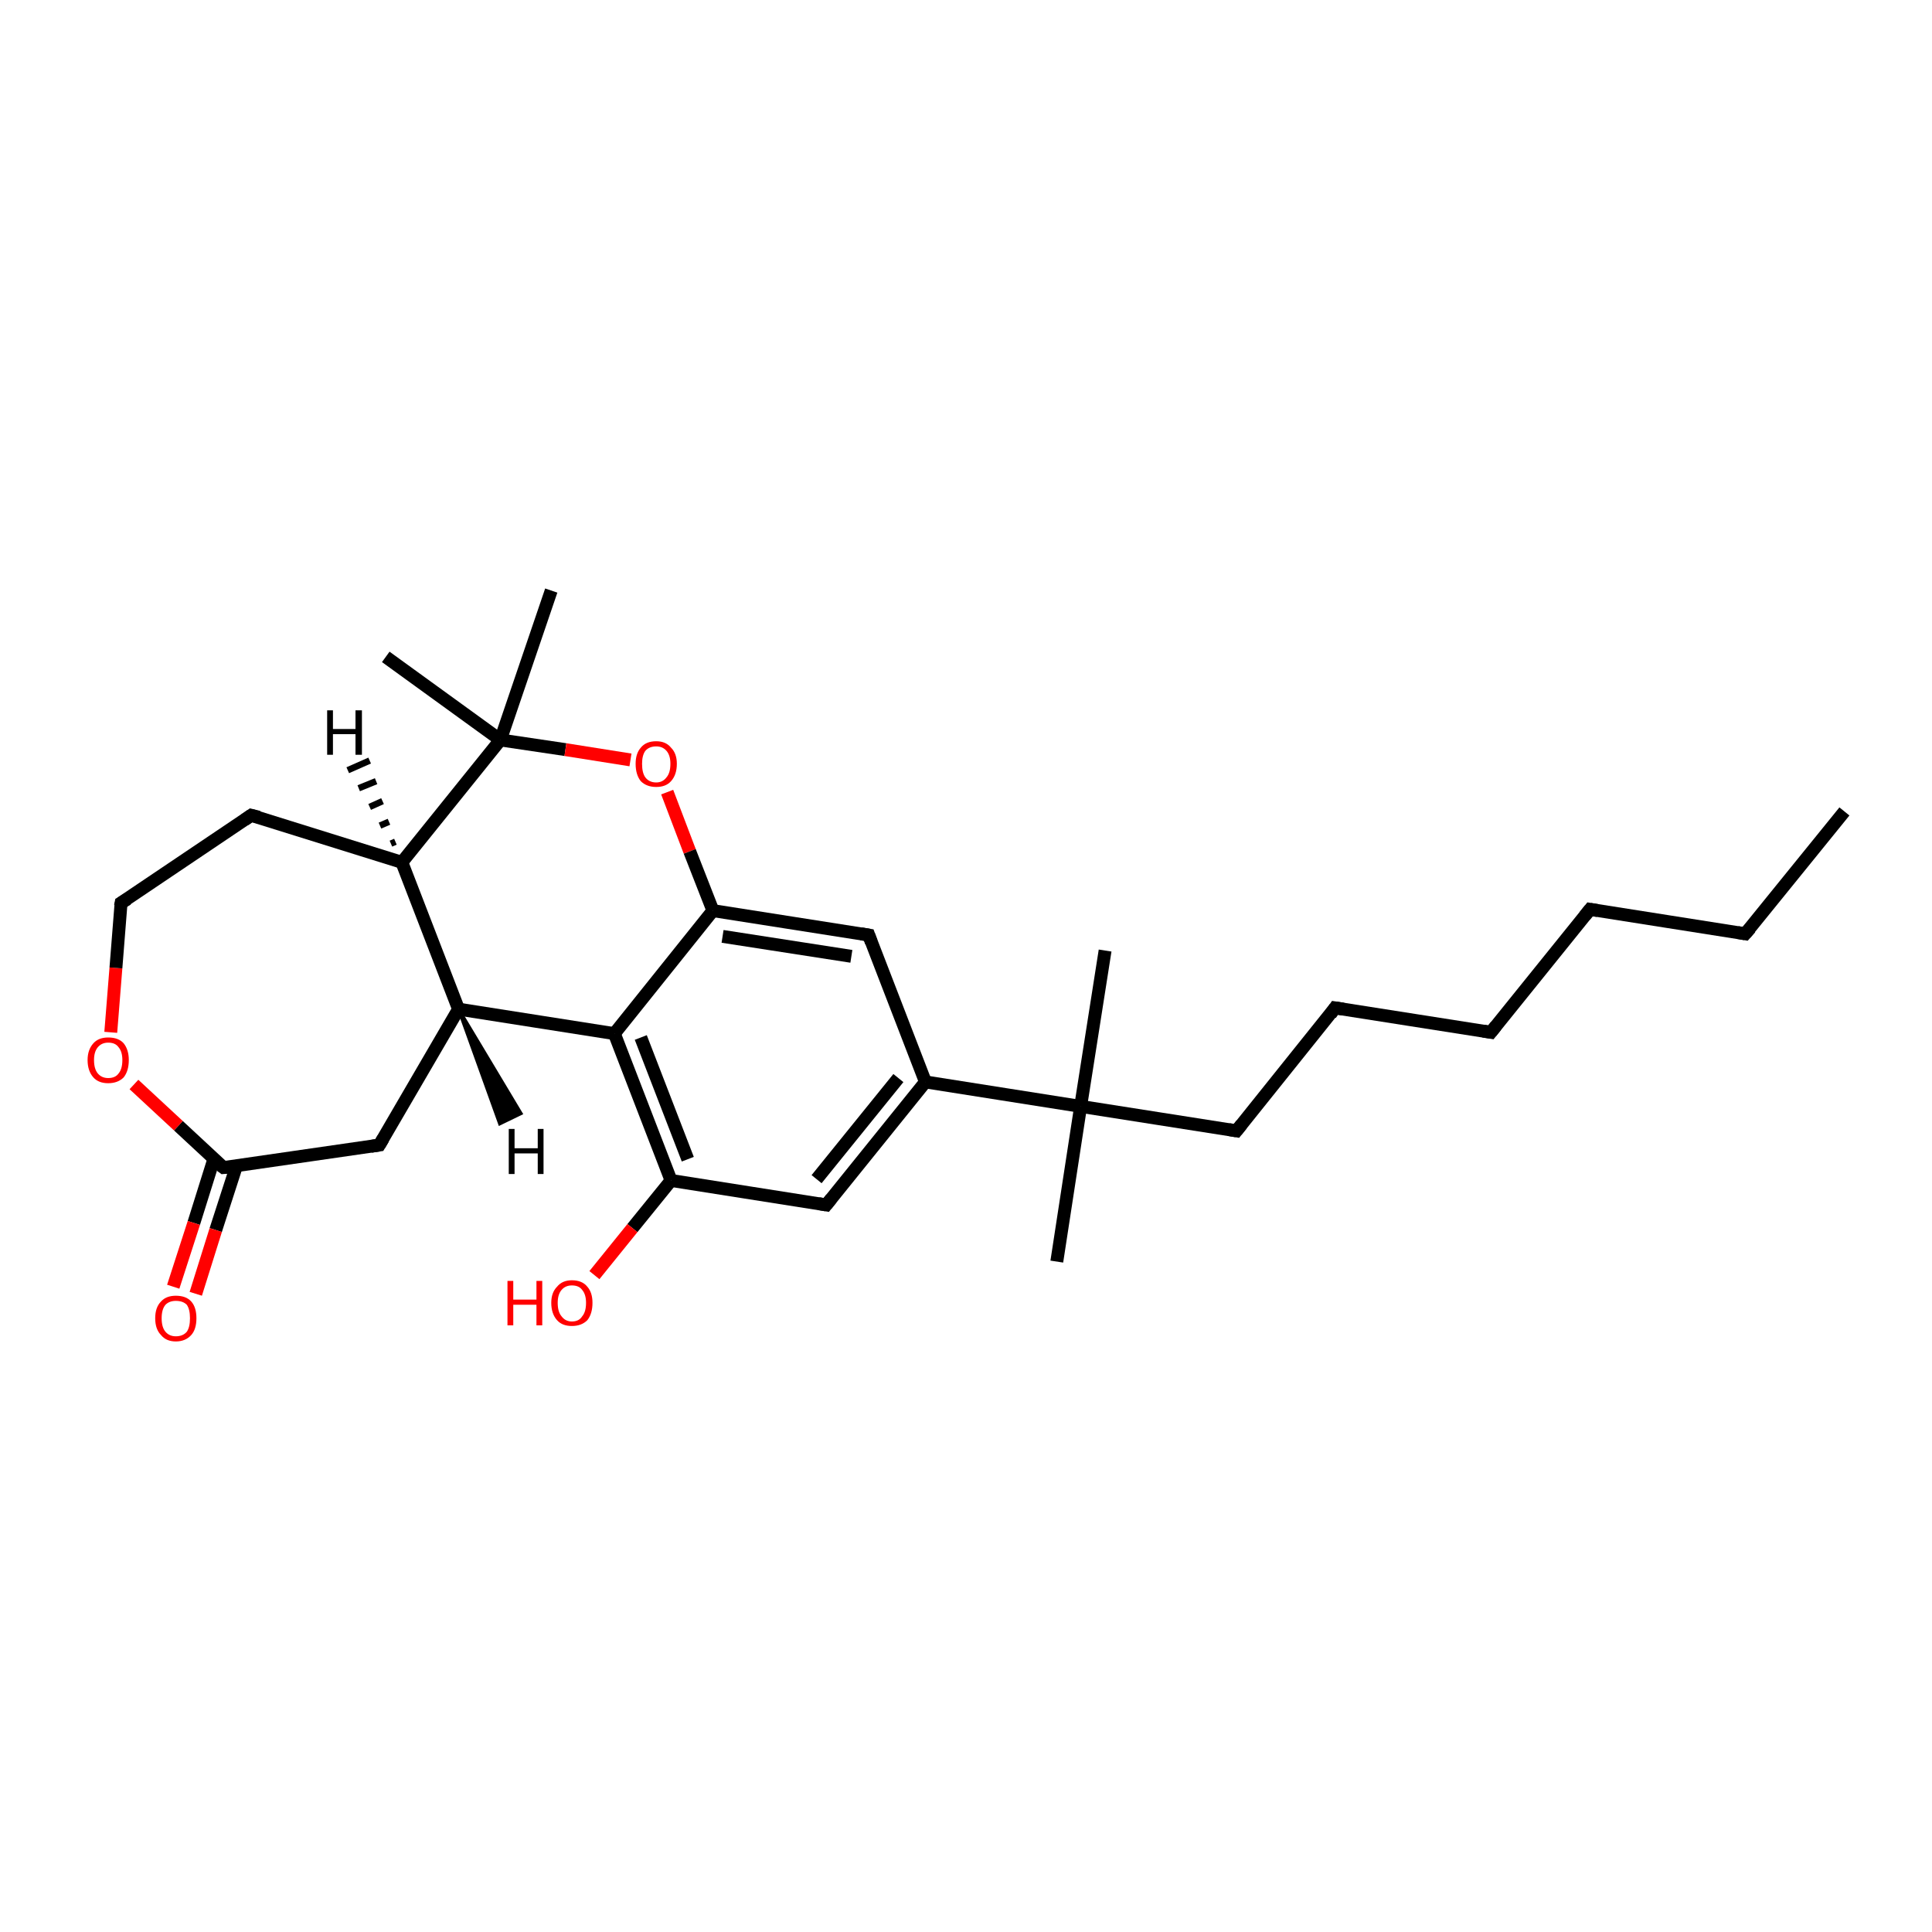 <?xml version='1.0' encoding='iso-8859-1'?>
<svg version='1.1' baseProfile='full'
              xmlns='http://www.w3.org/2000/svg'
                      xmlns:rdkit='http://www.rdkit.org/xml'
                      xmlns:xlink='http://www.w3.org/1999/xlink'
                  xml:space='preserve'
width='300px' height='300px' viewBox='0 0 300 300'>
<!-- END OF HEADER -->
<rect style='opacity:1.0;fill:#FFFFFF;stroke:none' width='300.0' height='300.0' x='0.0' y='0.0'> </rect>
<path class='bond-0 atom-0 atom-1' d='M 286.4,126.0 L 271.0,145.0' style='fill:none;fill-rule:evenodd;stroke:#000000;stroke-width:2.0px;stroke-linecap:butt;stroke-linejoin:miter;stroke-opacity:1' />
<path class='bond-1 atom-1 atom-2' d='M 271.0,145.0 L 246.9,141.2' style='fill:none;fill-rule:evenodd;stroke:#000000;stroke-width:2.0px;stroke-linecap:butt;stroke-linejoin:miter;stroke-opacity:1' />
<path class='bond-2 atom-2 atom-3' d='M 246.9,141.2 L 231.5,160.3' style='fill:none;fill-rule:evenodd;stroke:#000000;stroke-width:2.0px;stroke-linecap:butt;stroke-linejoin:miter;stroke-opacity:1' />
<path class='bond-3 atom-3 atom-4' d='M 231.5,160.3 L 207.3,156.5' style='fill:none;fill-rule:evenodd;stroke:#000000;stroke-width:2.0px;stroke-linecap:butt;stroke-linejoin:miter;stroke-opacity:1' />
<path class='bond-4 atom-4 atom-5' d='M 207.3,156.5 L 192.0,175.6' style='fill:none;fill-rule:evenodd;stroke:#000000;stroke-width:2.0px;stroke-linecap:butt;stroke-linejoin:miter;stroke-opacity:1' />
<path class='bond-5 atom-5 atom-6' d='M 192.0,175.6 L 167.8,171.8' style='fill:none;fill-rule:evenodd;stroke:#000000;stroke-width:2.0px;stroke-linecap:butt;stroke-linejoin:miter;stroke-opacity:1' />
<path class='bond-6 atom-6 atom-7' d='M 167.8,171.8 L 164.1,195.9' style='fill:none;fill-rule:evenodd;stroke:#000000;stroke-width:2.0px;stroke-linecap:butt;stroke-linejoin:miter;stroke-opacity:1' />
<path class='bond-7 atom-6 atom-8' d='M 167.8,171.8 L 171.6,147.6' style='fill:none;fill-rule:evenodd;stroke:#000000;stroke-width:2.0px;stroke-linecap:butt;stroke-linejoin:miter;stroke-opacity:1' />
<path class='bond-8 atom-6 atom-9' d='M 167.8,171.8 L 143.7,168.0' style='fill:none;fill-rule:evenodd;stroke:#000000;stroke-width:2.0px;stroke-linecap:butt;stroke-linejoin:miter;stroke-opacity:1' />
<path class='bond-9 atom-9 atom-10' d='M 143.7,168.0 L 128.3,187.1' style='fill:none;fill-rule:evenodd;stroke:#000000;stroke-width:2.0px;stroke-linecap:butt;stroke-linejoin:miter;stroke-opacity:1' />
<path class='bond-9 atom-9 atom-10' d='M 139.5,167.4 L 126.8,183.1' style='fill:none;fill-rule:evenodd;stroke:#000000;stroke-width:2.0px;stroke-linecap:butt;stroke-linejoin:miter;stroke-opacity:1' />
<path class='bond-10 atom-10 atom-11' d='M 128.3,187.1 L 104.2,183.3' style='fill:none;fill-rule:evenodd;stroke:#000000;stroke-width:2.0px;stroke-linecap:butt;stroke-linejoin:miter;stroke-opacity:1' />
<path class='bond-11 atom-11 atom-12' d='M 104.2,183.3 L 98.2,190.7' style='fill:none;fill-rule:evenodd;stroke:#000000;stroke-width:2.0px;stroke-linecap:butt;stroke-linejoin:miter;stroke-opacity:1' />
<path class='bond-11 atom-11 atom-12' d='M 98.2,190.7 L 92.3,198.0' style='fill:none;fill-rule:evenodd;stroke:#FF0000;stroke-width:2.0px;stroke-linecap:butt;stroke-linejoin:miter;stroke-opacity:1' />
<path class='bond-12 atom-11 atom-13' d='M 104.2,183.3 L 95.4,160.5' style='fill:none;fill-rule:evenodd;stroke:#000000;stroke-width:2.0px;stroke-linecap:butt;stroke-linejoin:miter;stroke-opacity:1' />
<path class='bond-12 atom-11 atom-13' d='M 106.8,180.0 L 99.5,161.1' style='fill:none;fill-rule:evenodd;stroke:#000000;stroke-width:2.0px;stroke-linecap:butt;stroke-linejoin:miter;stroke-opacity:1' />
<path class='bond-13 atom-13 atom-14' d='M 95.4,160.5 L 71.2,156.7' style='fill:none;fill-rule:evenodd;stroke:#000000;stroke-width:2.0px;stroke-linecap:butt;stroke-linejoin:miter;stroke-opacity:1' />
<path class='bond-14 atom-14 atom-15' d='M 71.2,156.7 L 58.9,177.8' style='fill:none;fill-rule:evenodd;stroke:#000000;stroke-width:2.0px;stroke-linecap:butt;stroke-linejoin:miter;stroke-opacity:1' />
<path class='bond-15 atom-15 atom-16' d='M 58.9,177.8 L 34.7,181.3' style='fill:none;fill-rule:evenodd;stroke:#000000;stroke-width:2.0px;stroke-linecap:butt;stroke-linejoin:miter;stroke-opacity:1' />
<path class='bond-16 atom-16 atom-17' d='M 33.2,180.0 L 30.1,189.9' style='fill:none;fill-rule:evenodd;stroke:#000000;stroke-width:2.0px;stroke-linecap:butt;stroke-linejoin:miter;stroke-opacity:1' />
<path class='bond-16 atom-16 atom-17' d='M 30.1,189.9 L 26.9,199.8' style='fill:none;fill-rule:evenodd;stroke:#FF0000;stroke-width:2.0px;stroke-linecap:butt;stroke-linejoin:miter;stroke-opacity:1' />
<path class='bond-16 atom-16 atom-17' d='M 36.7,181.1 L 33.5,191.0' style='fill:none;fill-rule:evenodd;stroke:#000000;stroke-width:2.0px;stroke-linecap:butt;stroke-linejoin:miter;stroke-opacity:1' />
<path class='bond-16 atom-16 atom-17' d='M 33.5,191.0 L 30.4,200.9' style='fill:none;fill-rule:evenodd;stroke:#FF0000;stroke-width:2.0px;stroke-linecap:butt;stroke-linejoin:miter;stroke-opacity:1' />
<path class='bond-17 atom-16 atom-18' d='M 34.7,181.3 L 27.7,174.8' style='fill:none;fill-rule:evenodd;stroke:#000000;stroke-width:2.0px;stroke-linecap:butt;stroke-linejoin:miter;stroke-opacity:1' />
<path class='bond-17 atom-16 atom-18' d='M 27.7,174.8 L 20.8,168.4' style='fill:none;fill-rule:evenodd;stroke:#FF0000;stroke-width:2.0px;stroke-linecap:butt;stroke-linejoin:miter;stroke-opacity:1' />
<path class='bond-18 atom-18 atom-19' d='M 17.2,160.3 L 18.0,150.3' style='fill:none;fill-rule:evenodd;stroke:#FF0000;stroke-width:2.0px;stroke-linecap:butt;stroke-linejoin:miter;stroke-opacity:1' />
<path class='bond-18 atom-18 atom-19' d='M 18.0,150.3 L 18.8,140.2' style='fill:none;fill-rule:evenodd;stroke:#000000;stroke-width:2.0px;stroke-linecap:butt;stroke-linejoin:miter;stroke-opacity:1' />
<path class='bond-19 atom-19 atom-20' d='M 18.8,140.2 L 39.0,126.6' style='fill:none;fill-rule:evenodd;stroke:#000000;stroke-width:2.0px;stroke-linecap:butt;stroke-linejoin:miter;stroke-opacity:1' />
<path class='bond-20 atom-20 atom-21' d='M 39.0,126.6 L 62.4,133.9' style='fill:none;fill-rule:evenodd;stroke:#000000;stroke-width:2.0px;stroke-linecap:butt;stroke-linejoin:miter;stroke-opacity:1' />
<path class='bond-21 atom-21 atom-22' d='M 62.4,133.9 L 77.7,114.9' style='fill:none;fill-rule:evenodd;stroke:#000000;stroke-width:2.0px;stroke-linecap:butt;stroke-linejoin:miter;stroke-opacity:1' />
<path class='bond-22 atom-22 atom-23' d='M 77.7,114.9 L 85.6,91.7' style='fill:none;fill-rule:evenodd;stroke:#000000;stroke-width:2.0px;stroke-linecap:butt;stroke-linejoin:miter;stroke-opacity:1' />
<path class='bond-23 atom-22 atom-24' d='M 77.7,114.9 L 59.9,102.0' style='fill:none;fill-rule:evenodd;stroke:#000000;stroke-width:2.0px;stroke-linecap:butt;stroke-linejoin:miter;stroke-opacity:1' />
<path class='bond-24 atom-22 atom-25' d='M 77.7,114.9 L 87.8,116.4' style='fill:none;fill-rule:evenodd;stroke:#000000;stroke-width:2.0px;stroke-linecap:butt;stroke-linejoin:miter;stroke-opacity:1' />
<path class='bond-24 atom-22 atom-25' d='M 87.8,116.4 L 97.9,118.0' style='fill:none;fill-rule:evenodd;stroke:#FF0000;stroke-width:2.0px;stroke-linecap:butt;stroke-linejoin:miter;stroke-opacity:1' />
<path class='bond-25 atom-25 atom-26' d='M 103.6,123.0 L 107.1,132.2' style='fill:none;fill-rule:evenodd;stroke:#FF0000;stroke-width:2.0px;stroke-linecap:butt;stroke-linejoin:miter;stroke-opacity:1' />
<path class='bond-25 atom-25 atom-26' d='M 107.1,132.2 L 110.7,141.4' style='fill:none;fill-rule:evenodd;stroke:#000000;stroke-width:2.0px;stroke-linecap:butt;stroke-linejoin:miter;stroke-opacity:1' />
<path class='bond-26 atom-26 atom-27' d='M 110.7,141.4 L 134.9,145.2' style='fill:none;fill-rule:evenodd;stroke:#000000;stroke-width:2.0px;stroke-linecap:butt;stroke-linejoin:miter;stroke-opacity:1' />
<path class='bond-26 atom-26 atom-27' d='M 112.2,145.4 L 132.2,148.5' style='fill:none;fill-rule:evenodd;stroke:#000000;stroke-width:2.0px;stroke-linecap:butt;stroke-linejoin:miter;stroke-opacity:1' />
<path class='bond-27 atom-27 atom-9' d='M 134.9,145.2 L 143.7,168.0' style='fill:none;fill-rule:evenodd;stroke:#000000;stroke-width:2.0px;stroke-linecap:butt;stroke-linejoin:miter;stroke-opacity:1' />
<path class='bond-28 atom-26 atom-13' d='M 110.7,141.4 L 95.4,160.5' style='fill:none;fill-rule:evenodd;stroke:#000000;stroke-width:2.0px;stroke-linecap:butt;stroke-linejoin:miter;stroke-opacity:1' />
<path class='bond-29 atom-21 atom-14' d='M 62.4,133.9 L 71.2,156.7' style='fill:none;fill-rule:evenodd;stroke:#000000;stroke-width:2.0px;stroke-linecap:butt;stroke-linejoin:miter;stroke-opacity:1' />
<path class='bond-30 atom-14 atom-28' d='M 71.2,156.7 L 80.9,172.9 L 77.6,174.5 Z' style='fill:#000000;fill-rule:evenodd;fill-opacity:1;stroke:#000000;stroke-width:0.5px;stroke-linecap:butt;stroke-linejoin:miter;stroke-opacity:1;' />
<path class='bond-31 atom-21 atom-29' d='M 60.7,131.0 L 61.4,130.7' style='fill:none;fill-rule:evenodd;stroke:#000000;stroke-width:1.0px;stroke-linecap:butt;stroke-linejoin:miter;stroke-opacity:1' />
<path class='bond-31 atom-21 atom-29' d='M 59.0,128.2 L 60.4,127.6' style='fill:none;fill-rule:evenodd;stroke:#000000;stroke-width:1.0px;stroke-linecap:butt;stroke-linejoin:miter;stroke-opacity:1' />
<path class='bond-31 atom-21 atom-29' d='M 57.4,125.3 L 59.4,124.4' style='fill:none;fill-rule:evenodd;stroke:#000000;stroke-width:1.0px;stroke-linecap:butt;stroke-linejoin:miter;stroke-opacity:1' />
<path class='bond-31 atom-21 atom-29' d='M 55.7,122.4 L 58.4,121.3' style='fill:none;fill-rule:evenodd;stroke:#000000;stroke-width:1.0px;stroke-linecap:butt;stroke-linejoin:miter;stroke-opacity:1' />
<path class='bond-31 atom-21 atom-29' d='M 54.0,119.6 L 57.4,118.1' style='fill:none;fill-rule:evenodd;stroke:#000000;stroke-width:1.0px;stroke-linecap:butt;stroke-linejoin:miter;stroke-opacity:1' />
<path d='M 271.8,144.1 L 271.0,145.0 L 269.8,144.8' style='fill:none;stroke:#000000;stroke-width:2.0px;stroke-linecap:butt;stroke-linejoin:miter;stroke-opacity:1;' />
<path d='M 248.1,141.4 L 246.9,141.2 L 246.1,142.2' style='fill:none;stroke:#000000;stroke-width:2.0px;stroke-linecap:butt;stroke-linejoin:miter;stroke-opacity:1;' />
<path d='M 232.3,159.3 L 231.5,160.3 L 230.3,160.1' style='fill:none;stroke:#000000;stroke-width:2.0px;stroke-linecap:butt;stroke-linejoin:miter;stroke-opacity:1;' />
<path d='M 208.6,156.7 L 207.3,156.5 L 206.6,157.5' style='fill:none;stroke:#000000;stroke-width:2.0px;stroke-linecap:butt;stroke-linejoin:miter;stroke-opacity:1;' />
<path d='M 192.8,174.6 L 192.0,175.6 L 190.8,175.4' style='fill:none;stroke:#000000;stroke-width:2.0px;stroke-linecap:butt;stroke-linejoin:miter;stroke-opacity:1;' />
<path d='M 129.1,186.1 L 128.3,187.1 L 127.1,186.9' style='fill:none;stroke:#000000;stroke-width:2.0px;stroke-linecap:butt;stroke-linejoin:miter;stroke-opacity:1;' />
<path d='M 59.5,176.8 L 58.9,177.8 L 57.6,178.0' style='fill:none;stroke:#000000;stroke-width:2.0px;stroke-linecap:butt;stroke-linejoin:miter;stroke-opacity:1;' />
<path d='M 35.9,181.2 L 34.7,181.3 L 34.3,181.0' style='fill:none;stroke:#000000;stroke-width:2.0px;stroke-linecap:butt;stroke-linejoin:miter;stroke-opacity:1;' />
<path d='M 18.7,140.7 L 18.8,140.2 L 19.8,139.6' style='fill:none;stroke:#000000;stroke-width:2.0px;stroke-linecap:butt;stroke-linejoin:miter;stroke-opacity:1;' />
<path d='M 38.0,127.3 L 39.0,126.6 L 40.2,126.9' style='fill:none;stroke:#000000;stroke-width:2.0px;stroke-linecap:butt;stroke-linejoin:miter;stroke-opacity:1;' />
<path d='M 133.7,145.0 L 134.9,145.2 L 135.3,146.3' style='fill:none;stroke:#000000;stroke-width:2.0px;stroke-linecap:butt;stroke-linejoin:miter;stroke-opacity:1;' />
<path class='atom-12' d='M 78.8 198.9
L 79.7 198.9
L 79.7 201.8
L 83.3 201.8
L 83.3 198.9
L 84.2 198.9
L 84.2 205.8
L 83.3 205.8
L 83.3 202.6
L 79.7 202.6
L 79.7 205.8
L 78.8 205.8
L 78.8 198.9
' fill='#FF0000'/>
<path class='atom-12' d='M 85.6 202.3
Q 85.6 200.7, 86.5 199.8
Q 87.3 198.8, 88.8 198.8
Q 90.4 198.8, 91.2 199.8
Q 92.0 200.7, 92.0 202.3
Q 92.0 204.0, 91.2 205.0
Q 90.3 205.9, 88.8 205.9
Q 87.3 205.9, 86.5 205.0
Q 85.6 204.0, 85.6 202.3
M 88.8 205.2
Q 89.9 205.2, 90.4 204.4
Q 91.0 203.7, 91.0 202.3
Q 91.0 201.0, 90.4 200.3
Q 89.9 199.6, 88.8 199.6
Q 87.8 199.6, 87.2 200.3
Q 86.6 201.0, 86.6 202.3
Q 86.6 203.7, 87.2 204.4
Q 87.8 205.2, 88.8 205.2
' fill='#FF0000'/>
<path class='atom-17' d='M 24.1 204.7
Q 24.1 203.0, 25.0 202.1
Q 25.8 201.2, 27.3 201.2
Q 28.9 201.2, 29.7 202.1
Q 30.5 203.0, 30.5 204.7
Q 30.5 206.4, 29.7 207.3
Q 28.8 208.3, 27.3 208.3
Q 25.8 208.3, 25.0 207.3
Q 24.1 206.4, 24.1 204.7
M 27.3 207.5
Q 28.4 207.5, 29.0 206.8
Q 29.5 206.1, 29.5 204.7
Q 29.5 203.3, 29.0 202.6
Q 28.4 202.0, 27.3 202.0
Q 26.3 202.0, 25.7 202.6
Q 25.1 203.3, 25.1 204.7
Q 25.1 206.1, 25.7 206.8
Q 26.3 207.5, 27.3 207.5
' fill='#FF0000'/>
<path class='atom-18' d='M 13.6 164.6
Q 13.6 163.0, 14.5 162.0
Q 15.3 161.1, 16.8 161.1
Q 18.4 161.1, 19.2 162.0
Q 20.0 163.0, 20.0 164.6
Q 20.0 166.3, 19.2 167.3
Q 18.3 168.2, 16.8 168.2
Q 15.3 168.2, 14.5 167.3
Q 13.6 166.3, 13.6 164.6
M 16.8 167.4
Q 17.9 167.4, 18.4 166.7
Q 19.0 166.0, 19.0 164.6
Q 19.0 163.3, 18.4 162.6
Q 17.9 161.9, 16.8 161.9
Q 15.8 161.9, 15.2 162.6
Q 14.6 163.3, 14.6 164.6
Q 14.6 166.0, 15.2 166.7
Q 15.8 167.4, 16.8 167.4
' fill='#FF0000'/>
<path class='atom-25' d='M 98.7 118.6
Q 98.7 117.0, 99.5 116.1
Q 100.3 115.1, 101.9 115.1
Q 103.4 115.1, 104.2 116.1
Q 105.1 117.0, 105.1 118.6
Q 105.1 120.3, 104.2 121.3
Q 103.4 122.2, 101.9 122.2
Q 100.4 122.2, 99.5 121.3
Q 98.7 120.3, 98.7 118.6
M 101.9 121.5
Q 102.9 121.5, 103.5 120.7
Q 104.1 120.0, 104.1 118.6
Q 104.1 117.3, 103.5 116.6
Q 102.9 115.9, 101.9 115.9
Q 100.8 115.9, 100.2 116.6
Q 99.7 117.3, 99.7 118.6
Q 99.7 120.0, 100.2 120.7
Q 100.8 121.5, 101.9 121.5
' fill='#FF0000'/>
<path class='atom-28' d='M 79.0 175.3
L 79.9 175.3
L 79.9 178.3
L 83.5 178.3
L 83.5 175.3
L 84.4 175.3
L 84.4 182.3
L 83.5 182.3
L 83.5 179.1
L 79.9 179.1
L 79.9 182.3
L 79.0 182.3
L 79.0 175.3
' fill='#000000'/>
<path class='atom-29' d='M 50.8 110.3
L 51.7 110.3
L 51.7 113.2
L 55.2 113.2
L 55.2 110.3
L 56.2 110.3
L 56.2 117.2
L 55.2 117.2
L 55.2 114.0
L 51.7 114.0
L 51.7 117.2
L 50.8 117.2
L 50.8 110.3
' fill='#000000'/>
</svg>
